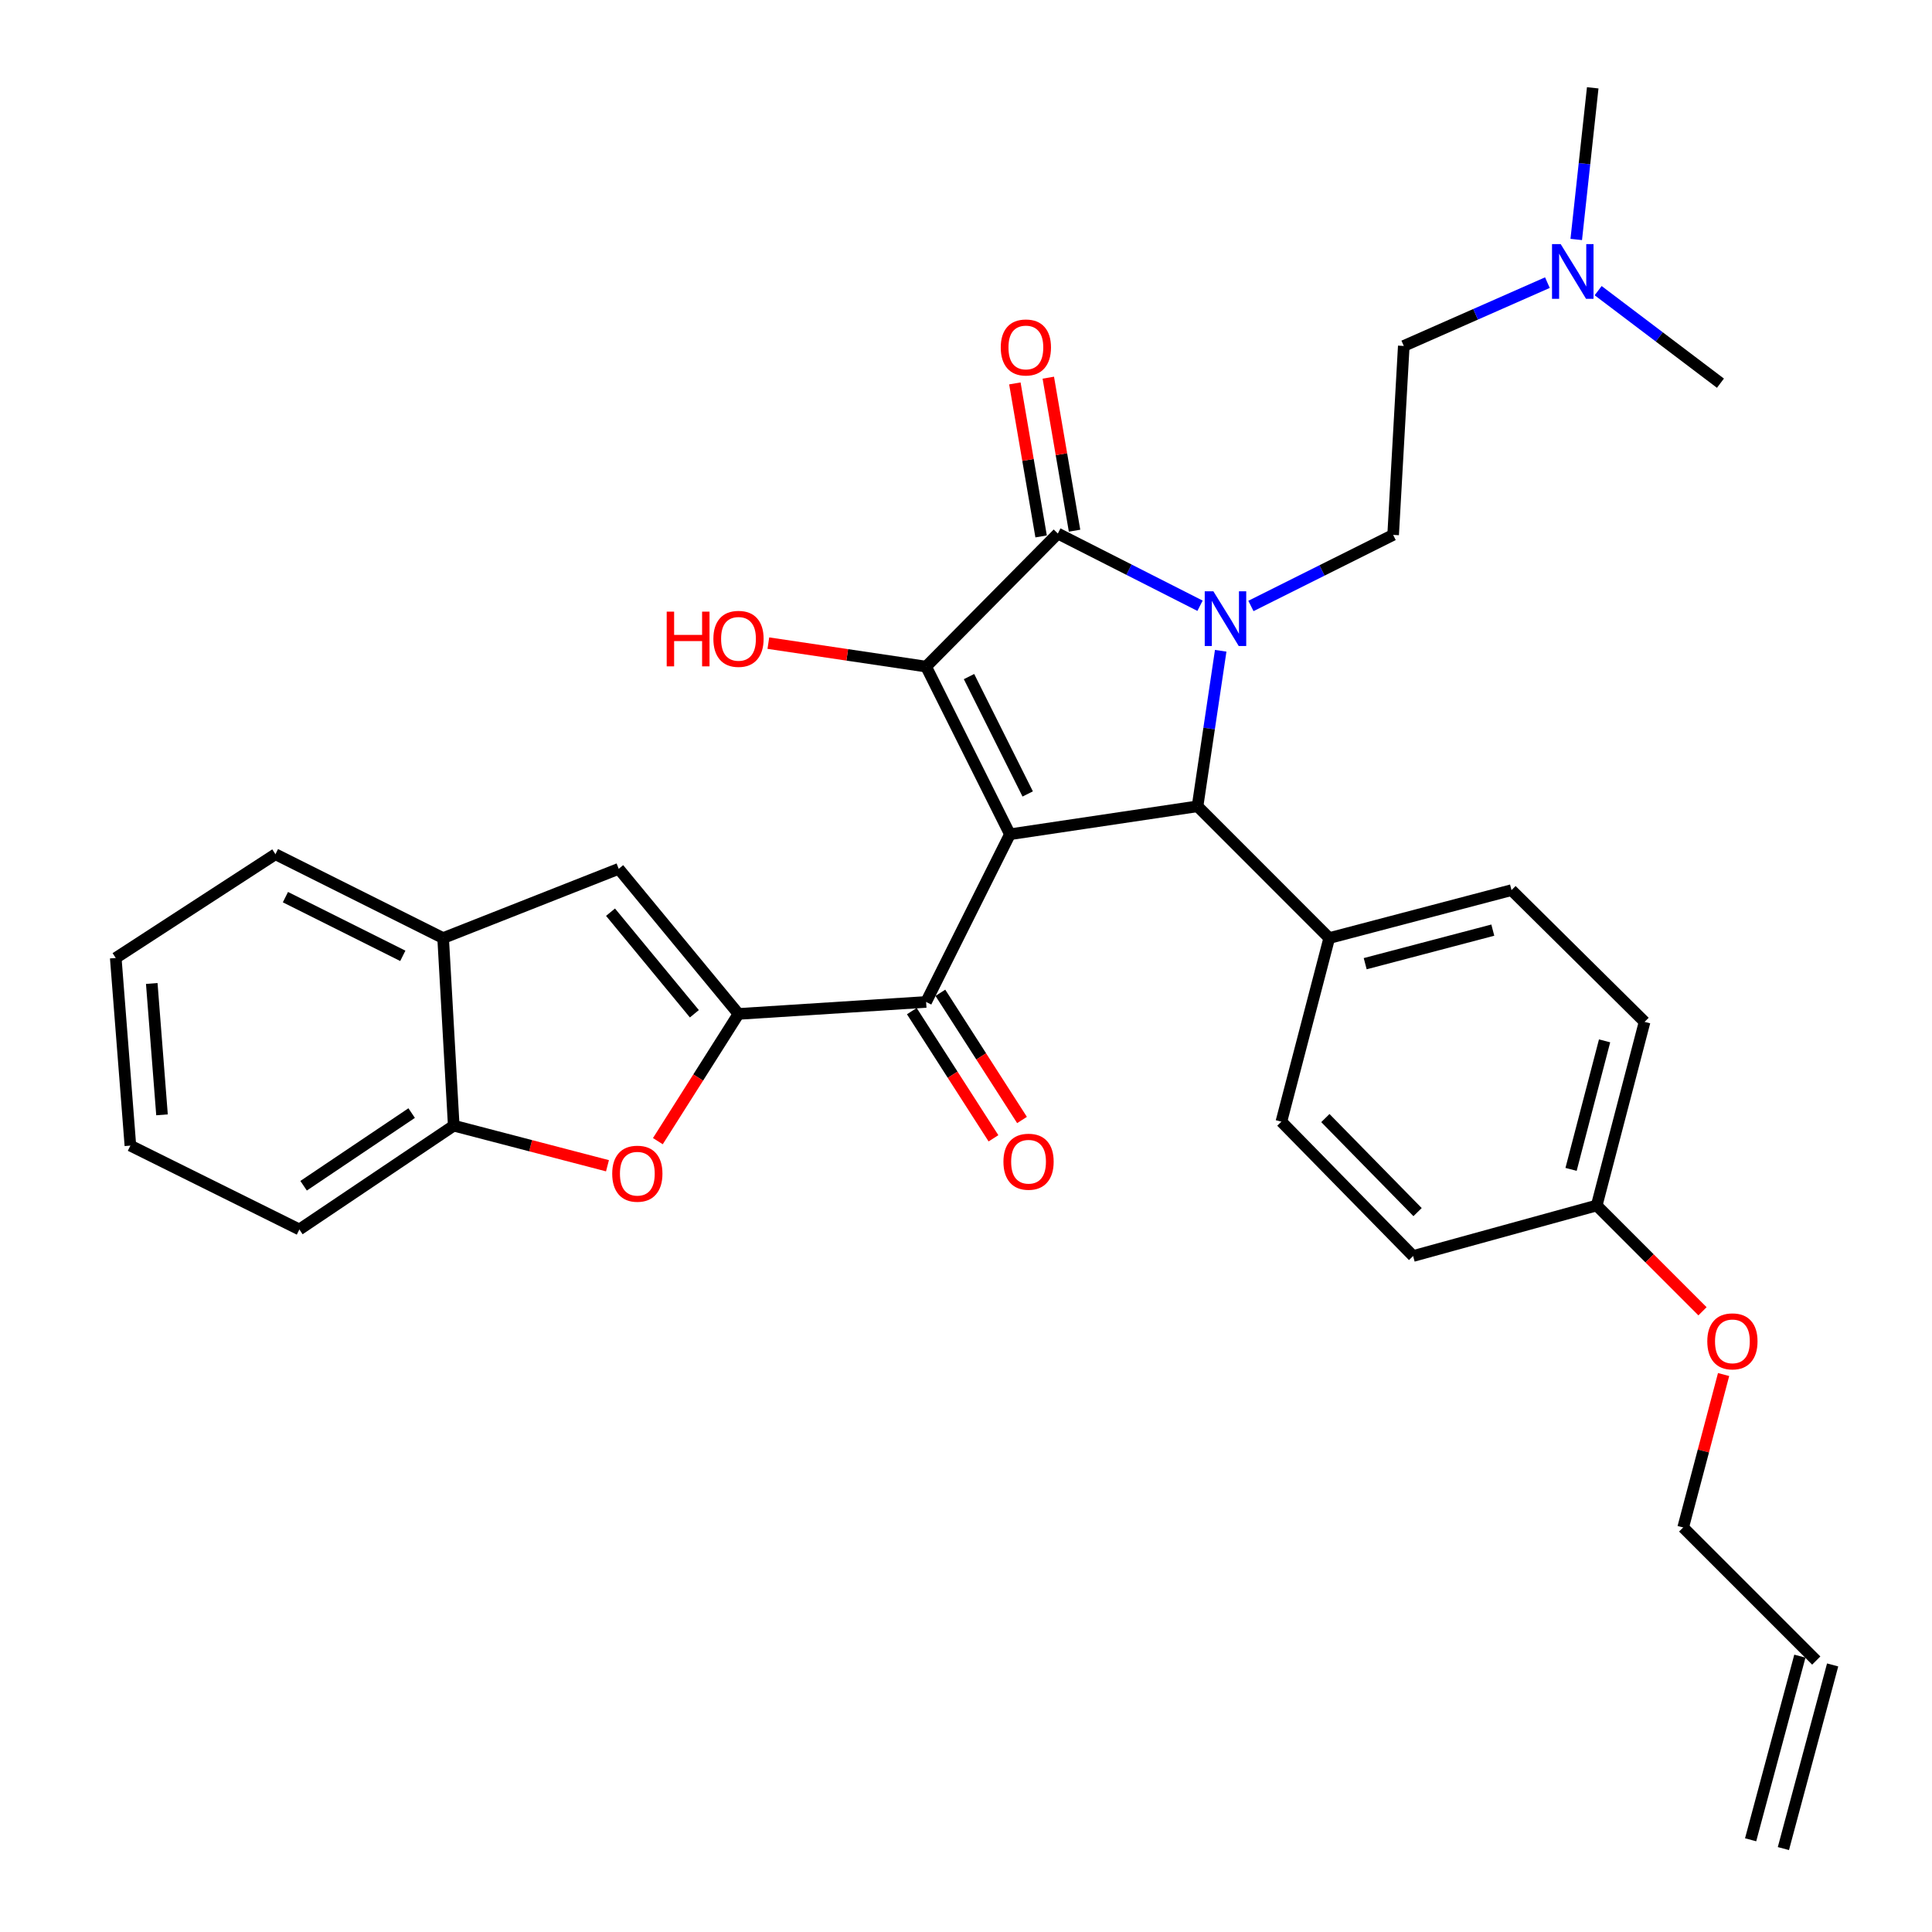 <?xml version='1.0' encoding='iso-8859-1'?>
<svg version='1.1' baseProfile='full'
              xmlns='http://www.w3.org/2000/svg'
                      xmlns:rdkit='http://www.rdkit.org/xml'
                      xmlns:xlink='http://www.w3.org/1999/xlink'
                  xml:space='preserve'
width='1000px' height='1000px' viewBox='0 0 1000 1000'>
<!-- END OF HEADER -->
<rect style='opacity:1.0;fill:#FFFFFF;stroke:none' width='1000' height='1000' x='0' y='0'> </rect>
<path class='bond-1' d='M 522.738,431.817 L 479.35,345.032' style='fill:none;fill-rule:evenodd;stroke:#000000;stroke-width:6px;stroke-linecap:butt;stroke-linejoin:miter;stroke-opacity:1' />
<path class='bond-1' d='M 531.934,410.948 L 501.563,350.198' style='fill:none;fill-rule:evenodd;stroke:#000000;stroke-width:6px;stroke-linecap:butt;stroke-linejoin:miter;stroke-opacity:1' />
<path class='bond-3' d='M 522.738,431.817 L 619.843,417.341' style='fill:none;fill-rule:evenodd;stroke:#000000;stroke-width:6px;stroke-linecap:butt;stroke-linejoin:miter;stroke-opacity:1' />
<path class='bond-5' d='M 522.738,431.817 L 479.35,518.611' style='fill:none;fill-rule:evenodd;stroke:#000000;stroke-width:6px;stroke-linecap:butt;stroke-linejoin:miter;stroke-opacity:1' />
<path class='bond-0' d='M 631.834,336.841 L 625.838,377.091' style='fill:none;fill-rule:evenodd;stroke:#0000FF;stroke-width:6px;stroke-linecap:butt;stroke-linejoin:miter;stroke-opacity:1' />
<path class='bond-0' d='M 625.838,377.091 L 619.843,417.341' style='fill:none;fill-rule:evenodd;stroke:#000000;stroke-width:6px;stroke-linecap:butt;stroke-linejoin:miter;stroke-opacity:1' />
<path class='bond-8' d='M 647.474,313.647 L 684.279,295.252' style='fill:none;fill-rule:evenodd;stroke:#0000FF;stroke-width:6px;stroke-linecap:butt;stroke-linejoin:miter;stroke-opacity:1' />
<path class='bond-8' d='M 684.279,295.252 L 721.084,276.858' style='fill:none;fill-rule:evenodd;stroke:#000000;stroke-width:6px;stroke-linecap:butt;stroke-linejoin:miter;stroke-opacity:1' />
<path class='bond-32' d='M 621.135,313.538 L 584.334,294.852' style='fill:none;fill-rule:evenodd;stroke:#0000FF;stroke-width:6px;stroke-linecap:butt;stroke-linejoin:miter;stroke-opacity:1' />
<path class='bond-32' d='M 584.334,294.852 L 547.533,276.166' style='fill:none;fill-rule:evenodd;stroke:#000000;stroke-width:6px;stroke-linecap:butt;stroke-linejoin:miter;stroke-opacity:1' />
<path class='bond-2' d='M 479.35,345.032 L 547.533,276.166' style='fill:none;fill-rule:evenodd;stroke:#000000;stroke-width:6px;stroke-linecap:butt;stroke-linejoin:miter;stroke-opacity:1' />
<path class='bond-14' d='M 479.35,345.032 L 438.525,338.958' style='fill:none;fill-rule:evenodd;stroke:#000000;stroke-width:6px;stroke-linecap:butt;stroke-linejoin:miter;stroke-opacity:1' />
<path class='bond-14' d='M 438.525,338.958 L 397.699,332.885' style='fill:none;fill-rule:evenodd;stroke:#FF0000;stroke-width:6px;stroke-linecap:butt;stroke-linejoin:miter;stroke-opacity:1' />
<path class='bond-12' d='M 556.186,274.681 L 549.39,235.082' style='fill:none;fill-rule:evenodd;stroke:#000000;stroke-width:6px;stroke-linecap:butt;stroke-linejoin:miter;stroke-opacity:1' />
<path class='bond-12' d='M 549.39,235.082 L 542.595,195.483' style='fill:none;fill-rule:evenodd;stroke:#FF0000;stroke-width:6px;stroke-linecap:butt;stroke-linejoin:miter;stroke-opacity:1' />
<path class='bond-12' d='M 538.881,277.651 L 532.085,238.052' style='fill:none;fill-rule:evenodd;stroke:#000000;stroke-width:6px;stroke-linecap:butt;stroke-linejoin:miter;stroke-opacity:1' />
<path class='bond-12' d='M 532.085,238.052 L 525.29,198.453' style='fill:none;fill-rule:evenodd;stroke:#FF0000;stroke-width:6px;stroke-linecap:butt;stroke-linejoin:miter;stroke-opacity:1' />
<path class='bond-11' d='M 619.843,417.341 L 688.006,485.544' style='fill:none;fill-rule:evenodd;stroke:#000000;stroke-width:6px;stroke-linecap:butt;stroke-linejoin:miter;stroke-opacity:1' />
<path class='bond-4' d='M 382.245,524.805 L 479.35,518.611' style='fill:none;fill-rule:evenodd;stroke:#000000;stroke-width:6px;stroke-linecap:butt;stroke-linejoin:miter;stroke-opacity:1' />
<path class='bond-6' d='M 382.245,524.805 L 361.377,557.733' style='fill:none;fill-rule:evenodd;stroke:#000000;stroke-width:6px;stroke-linecap:butt;stroke-linejoin:miter;stroke-opacity:1' />
<path class='bond-6' d='M 361.377,557.733 L 340.509,590.66' style='fill:none;fill-rule:evenodd;stroke:#FF0000;stroke-width:6px;stroke-linecap:butt;stroke-linejoin:miter;stroke-opacity:1' />
<path class='bond-7' d='M 382.245,524.805 L 320.246,449.706' style='fill:none;fill-rule:evenodd;stroke:#000000;stroke-width:6px;stroke-linecap:butt;stroke-linejoin:miter;stroke-opacity:1' />
<path class='bond-7' d='M 359.405,524.719 L 316.006,472.149' style='fill:none;fill-rule:evenodd;stroke:#000000;stroke-width:6px;stroke-linecap:butt;stroke-linejoin:miter;stroke-opacity:1' />
<path class='bond-13' d='M 471.962,523.354 L 493.091,556.272' style='fill:none;fill-rule:evenodd;stroke:#000000;stroke-width:6px;stroke-linecap:butt;stroke-linejoin:miter;stroke-opacity:1' />
<path class='bond-13' d='M 493.091,556.272 L 514.22,589.189' style='fill:none;fill-rule:evenodd;stroke:#FF0000;stroke-width:6px;stroke-linecap:butt;stroke-linejoin:miter;stroke-opacity:1' />
<path class='bond-13' d='M 486.738,513.869 L 507.867,546.787' style='fill:none;fill-rule:evenodd;stroke:#000000;stroke-width:6px;stroke-linecap:butt;stroke-linejoin:miter;stroke-opacity:1' />
<path class='bond-13' d='M 507.867,546.787 L 528.996,579.705' style='fill:none;fill-rule:evenodd;stroke:#FF0000;stroke-width:6px;stroke-linecap:butt;stroke-linejoin:miter;stroke-opacity:1' />
<path class='bond-9' d='M 314.428,603.394 L 274.642,593.017' style='fill:none;fill-rule:evenodd;stroke:#FF0000;stroke-width:6px;stroke-linecap:butt;stroke-linejoin:miter;stroke-opacity:1' />
<path class='bond-9' d='M 274.642,593.017 L 234.856,582.639' style='fill:none;fill-rule:evenodd;stroke:#000000;stroke-width:6px;stroke-linecap:butt;stroke-linejoin:miter;stroke-opacity:1' />
<path class='bond-10' d='M 320.246,449.706 L 229.364,485.544' style='fill:none;fill-rule:evenodd;stroke:#000000;stroke-width:6px;stroke-linecap:butt;stroke-linejoin:miter;stroke-opacity:1' />
<path class='bond-19' d='M 721.084,276.858 L 726.595,179.061' style='fill:none;fill-rule:evenodd;stroke:#000000;stroke-width:6px;stroke-linecap:butt;stroke-linejoin:miter;stroke-opacity:1' />
<path class='bond-25' d='M 234.856,582.639 L 154.957,636.367' style='fill:none;fill-rule:evenodd;stroke:#000000;stroke-width:6px;stroke-linecap:butt;stroke-linejoin:miter;stroke-opacity:1' />
<path class='bond-25' d='M 213.073,576.128 L 157.145,613.737' style='fill:none;fill-rule:evenodd;stroke:#000000;stroke-width:6px;stroke-linecap:butt;stroke-linejoin:miter;stroke-opacity:1' />
<path class='bond-33' d='M 234.856,582.639 L 229.364,485.544' style='fill:none;fill-rule:evenodd;stroke:#000000;stroke-width:6px;stroke-linecap:butt;stroke-linejoin:miter;stroke-opacity:1' />
<path class='bond-26' d='M 229.364,485.544 L 142.569,442.147' style='fill:none;fill-rule:evenodd;stroke:#000000;stroke-width:6px;stroke-linecap:butt;stroke-linejoin:miter;stroke-opacity:1' />
<path class='bond-26' d='M 208.493,494.739 L 147.736,464.361' style='fill:none;fill-rule:evenodd;stroke:#000000;stroke-width:6px;stroke-linecap:butt;stroke-linejoin:miter;stroke-opacity:1' />
<path class='bond-15' d='M 688.006,485.544 L 782.361,460.729' style='fill:none;fill-rule:evenodd;stroke:#000000;stroke-width:6px;stroke-linecap:butt;stroke-linejoin:miter;stroke-opacity:1' />
<path class='bond-15' d='M 706.625,498.802 L 772.673,481.432' style='fill:none;fill-rule:evenodd;stroke:#000000;stroke-width:6px;stroke-linecap:butt;stroke-linejoin:miter;stroke-opacity:1' />
<path class='bond-16' d='M 688.006,485.544 L 663.24,580.571' style='fill:none;fill-rule:evenodd;stroke:#000000;stroke-width:6px;stroke-linecap:butt;stroke-linejoin:miter;stroke-opacity:1' />
<path class='bond-23' d='M 782.361,460.729 L 851.237,528.922' style='fill:none;fill-rule:evenodd;stroke:#000000;stroke-width:6px;stroke-linecap:butt;stroke-linejoin:miter;stroke-opacity:1' />
<path class='bond-22' d='M 663.24,580.571 L 731.423,650.111' style='fill:none;fill-rule:evenodd;stroke:#000000;stroke-width:6px;stroke-linecap:butt;stroke-linejoin:miter;stroke-opacity:1' />
<path class='bond-22' d='M 686.004,578.71 L 733.733,627.387' style='fill:none;fill-rule:evenodd;stroke:#000000;stroke-width:6px;stroke-linecap:butt;stroke-linejoin:miter;stroke-opacity:1' />
<path class='bond-17' d='M 940.089,859.499 L 871.204,790.613' style='fill:none;fill-rule:evenodd;stroke:#000000;stroke-width:6px;stroke-linecap:butt;stroke-linejoin:miter;stroke-opacity:1' />
<path class='bond-18' d='M 931.61,857.225 L 906.122,952.272' style='fill:none;fill-rule:evenodd;stroke:#000000;stroke-width:6px;stroke-linecap:butt;stroke-linejoin:miter;stroke-opacity:1' />
<path class='bond-18' d='M 948.569,861.772 L 923.081,956.819' style='fill:none;fill-rule:evenodd;stroke:#000000;stroke-width:6px;stroke-linecap:butt;stroke-linejoin:miter;stroke-opacity:1' />
<path class='bond-20' d='M 726.595,179.061 L 763.764,162.675' style='fill:none;fill-rule:evenodd;stroke:#000000;stroke-width:6px;stroke-linecap:butt;stroke-linejoin:miter;stroke-opacity:1' />
<path class='bond-20' d='M 763.764,162.675 L 800.933,146.29' style='fill:none;fill-rule:evenodd;stroke:#0000FF;stroke-width:6px;stroke-linecap:butt;stroke-linejoin:miter;stroke-opacity:1' />
<path class='bond-28' d='M 827.199,150.441 L 858.848,174.388' style='fill:none;fill-rule:evenodd;stroke:#0000FF;stroke-width:6px;stroke-linecap:butt;stroke-linejoin:miter;stroke-opacity:1' />
<path class='bond-28' d='M 858.848,174.388 L 890.498,198.335' style='fill:none;fill-rule:evenodd;stroke:#000000;stroke-width:6px;stroke-linecap:butt;stroke-linejoin:miter;stroke-opacity:1' />
<path class='bond-29' d='M 815.861,123.951 L 820.127,84.703' style='fill:none;fill-rule:evenodd;stroke:#0000FF;stroke-width:6px;stroke-linecap:butt;stroke-linejoin:miter;stroke-opacity:1' />
<path class='bond-29' d='M 820.127,84.703 L 824.392,45.455' style='fill:none;fill-rule:evenodd;stroke:#000000;stroke-width:6px;stroke-linecap:butt;stroke-linejoin:miter;stroke-opacity:1' />
<path class='bond-21' d='M 826.451,623.959 L 731.423,650.111' style='fill:none;fill-rule:evenodd;stroke:#000000;stroke-width:6px;stroke-linecap:butt;stroke-linejoin:miter;stroke-opacity:1' />
<path class='bond-24' d='M 826.451,623.959 L 853.83,651.338' style='fill:none;fill-rule:evenodd;stroke:#000000;stroke-width:6px;stroke-linecap:butt;stroke-linejoin:miter;stroke-opacity:1' />
<path class='bond-24' d='M 853.83,651.338 L 881.209,678.717' style='fill:none;fill-rule:evenodd;stroke:#FF0000;stroke-width:6px;stroke-linecap:butt;stroke-linejoin:miter;stroke-opacity:1' />
<path class='bond-34' d='M 826.451,623.959 L 851.237,528.922' style='fill:none;fill-rule:evenodd;stroke:#000000;stroke-width:6px;stroke-linecap:butt;stroke-linejoin:miter;stroke-opacity:1' />
<path class='bond-34' d='M 813.179,605.272 L 830.529,538.746' style='fill:none;fill-rule:evenodd;stroke:#000000;stroke-width:6px;stroke-linecap:butt;stroke-linejoin:miter;stroke-opacity:1' />
<path class='bond-27' d='M 892.131,711.454 L 881.667,751.033' style='fill:none;fill-rule:evenodd;stroke:#FF0000;stroke-width:6px;stroke-linecap:butt;stroke-linejoin:miter;stroke-opacity:1' />
<path class='bond-27' d='M 881.667,751.033 L 871.204,790.613' style='fill:none;fill-rule:evenodd;stroke:#000000;stroke-width:6px;stroke-linecap:butt;stroke-linejoin:miter;stroke-opacity:1' />
<path class='bond-30' d='M 154.957,636.367 L 67.49,592.969' style='fill:none;fill-rule:evenodd;stroke:#000000;stroke-width:6px;stroke-linecap:butt;stroke-linejoin:miter;stroke-opacity:1' />
<path class='bond-31' d='M 142.569,442.147 L 59.911,495.854' style='fill:none;fill-rule:evenodd;stroke:#000000;stroke-width:6px;stroke-linecap:butt;stroke-linejoin:miter;stroke-opacity:1' />
<path class='bond-35' d='M 67.49,592.969 L 59.911,495.854' style='fill:none;fill-rule:evenodd;stroke:#000000;stroke-width:6px;stroke-linecap:butt;stroke-linejoin:miter;stroke-opacity:1' />
<path class='bond-35' d='M 83.858,577.036 L 78.552,509.055' style='fill:none;fill-rule:evenodd;stroke:#000000;stroke-width:6px;stroke-linecap:butt;stroke-linejoin:miter;stroke-opacity:1' />
<path  class='atom-1' d='M 628.048 306.066
L 637.328 321.066
Q 638.248 322.546, 639.728 325.226
Q 641.208 327.906, 641.288 328.066
L 641.288 306.066
L 645.048 306.066
L 645.048 334.386
L 641.168 334.386
L 631.208 317.986
Q 630.048 316.066, 628.808 313.866
Q 627.608 311.666, 627.248 310.986
L 627.248 334.386
L 623.568 334.386
L 623.568 306.066
L 628.048 306.066
' fill='#0000FF'/>
<path  class='atom-7' d='M 316.883 607.505
Q 316.883 600.705, 320.243 596.905
Q 323.603 593.105, 329.883 593.105
Q 336.163 593.105, 339.523 596.905
Q 342.883 600.705, 342.883 607.505
Q 342.883 614.385, 339.483 618.305
Q 336.083 622.185, 329.883 622.185
Q 323.643 622.185, 320.243 618.305
Q 316.883 614.425, 316.883 607.505
M 329.883 618.985
Q 334.203 618.985, 336.523 616.105
Q 338.883 613.185, 338.883 607.505
Q 338.883 601.945, 336.523 599.145
Q 334.203 596.305, 329.883 596.305
Q 325.563 596.305, 323.203 599.105
Q 320.883 601.905, 320.883 607.505
Q 320.883 613.225, 323.203 616.105
Q 325.563 618.985, 329.883 618.985
' fill='#FF0000'/>
<path  class='atom-13' d='M 517.99 179.843
Q 517.99 173.043, 521.35 169.243
Q 524.71 165.443, 530.99 165.443
Q 537.27 165.443, 540.63 169.243
Q 543.99 173.043, 543.99 179.843
Q 543.99 186.723, 540.59 190.643
Q 537.19 194.523, 530.99 194.523
Q 524.75 194.523, 521.35 190.643
Q 517.99 186.763, 517.99 179.843
M 530.99 191.323
Q 535.31 191.323, 537.63 188.443
Q 539.99 185.523, 539.99 179.843
Q 539.99 174.283, 537.63 171.483
Q 535.31 168.643, 530.99 168.643
Q 526.67 168.643, 524.31 171.443
Q 521.99 174.243, 521.99 179.843
Q 521.99 185.563, 524.31 188.443
Q 526.67 191.323, 530.99 191.323
' fill='#FF0000'/>
<path  class='atom-14' d='M 519.375 601.301
Q 519.375 594.501, 522.735 590.701
Q 526.095 586.901, 532.375 586.901
Q 538.655 586.901, 542.015 590.701
Q 545.375 594.501, 545.375 601.301
Q 545.375 608.181, 541.975 612.101
Q 538.575 615.981, 532.375 615.981
Q 526.135 615.981, 522.735 612.101
Q 519.375 608.221, 519.375 601.301
M 532.375 612.781
Q 536.695 612.781, 539.015 609.901
Q 541.375 606.981, 541.375 601.301
Q 541.375 595.741, 539.015 592.941
Q 536.695 590.101, 532.375 590.101
Q 528.055 590.101, 525.695 592.901
Q 523.375 595.701, 523.375 601.301
Q 523.375 607.021, 525.695 609.901
Q 528.055 612.781, 532.375 612.781
' fill='#FF0000'/>
<path  class='atom-15' d='M 345.085 316.586
L 348.925 316.586
L 348.925 328.626
L 363.405 328.626
L 363.405 316.586
L 367.245 316.586
L 367.245 344.906
L 363.405 344.906
L 363.405 331.826
L 348.925 331.826
L 348.925 344.906
L 345.085 344.906
L 345.085 316.586
' fill='#FF0000'/>
<path  class='atom-15' d='M 369.245 330.666
Q 369.245 323.866, 372.605 320.066
Q 375.965 316.266, 382.245 316.266
Q 388.525 316.266, 391.885 320.066
Q 395.245 323.866, 395.245 330.666
Q 395.245 337.546, 391.845 341.466
Q 388.445 345.346, 382.245 345.346
Q 376.005 345.346, 372.605 341.466
Q 369.245 337.586, 369.245 330.666
M 382.245 342.146
Q 386.565 342.146, 388.885 339.266
Q 391.245 336.346, 391.245 330.666
Q 391.245 325.106, 388.885 322.306
Q 386.565 319.466, 382.245 319.466
Q 377.925 319.466, 375.565 322.266
Q 373.245 325.066, 373.245 330.666
Q 373.245 336.386, 375.565 339.266
Q 377.925 342.146, 382.245 342.146
' fill='#FF0000'/>
<path  class='atom-21' d='M 807.803 126.341
L 817.083 141.341
Q 818.003 142.821, 819.483 145.501
Q 820.963 148.181, 821.043 148.341
L 821.043 126.341
L 824.803 126.341
L 824.803 154.661
L 820.923 154.661
L 810.963 138.261
Q 809.803 136.341, 808.563 134.141
Q 807.363 131.941, 807.003 131.261
L 807.003 154.661
L 803.323 154.661
L 803.323 126.341
L 807.803 126.341
' fill='#0000FF'/>
<path  class='atom-25' d='M 883.692 694.28
Q 883.692 687.48, 887.052 683.68
Q 890.412 679.88, 896.692 679.88
Q 902.972 679.88, 906.332 683.68
Q 909.692 687.48, 909.692 694.28
Q 909.692 701.16, 906.292 705.08
Q 902.892 708.96, 896.692 708.96
Q 890.452 708.96, 887.052 705.08
Q 883.692 701.2, 883.692 694.28
M 896.692 705.76
Q 901.012 705.76, 903.332 702.88
Q 905.692 699.96, 905.692 694.28
Q 905.692 688.72, 903.332 685.92
Q 901.012 683.08, 896.692 683.08
Q 892.372 683.08, 890.012 685.88
Q 887.692 688.68, 887.692 694.28
Q 887.692 700, 890.012 702.88
Q 892.372 705.76, 896.692 705.76
' fill='#FF0000'/>
</svg>
